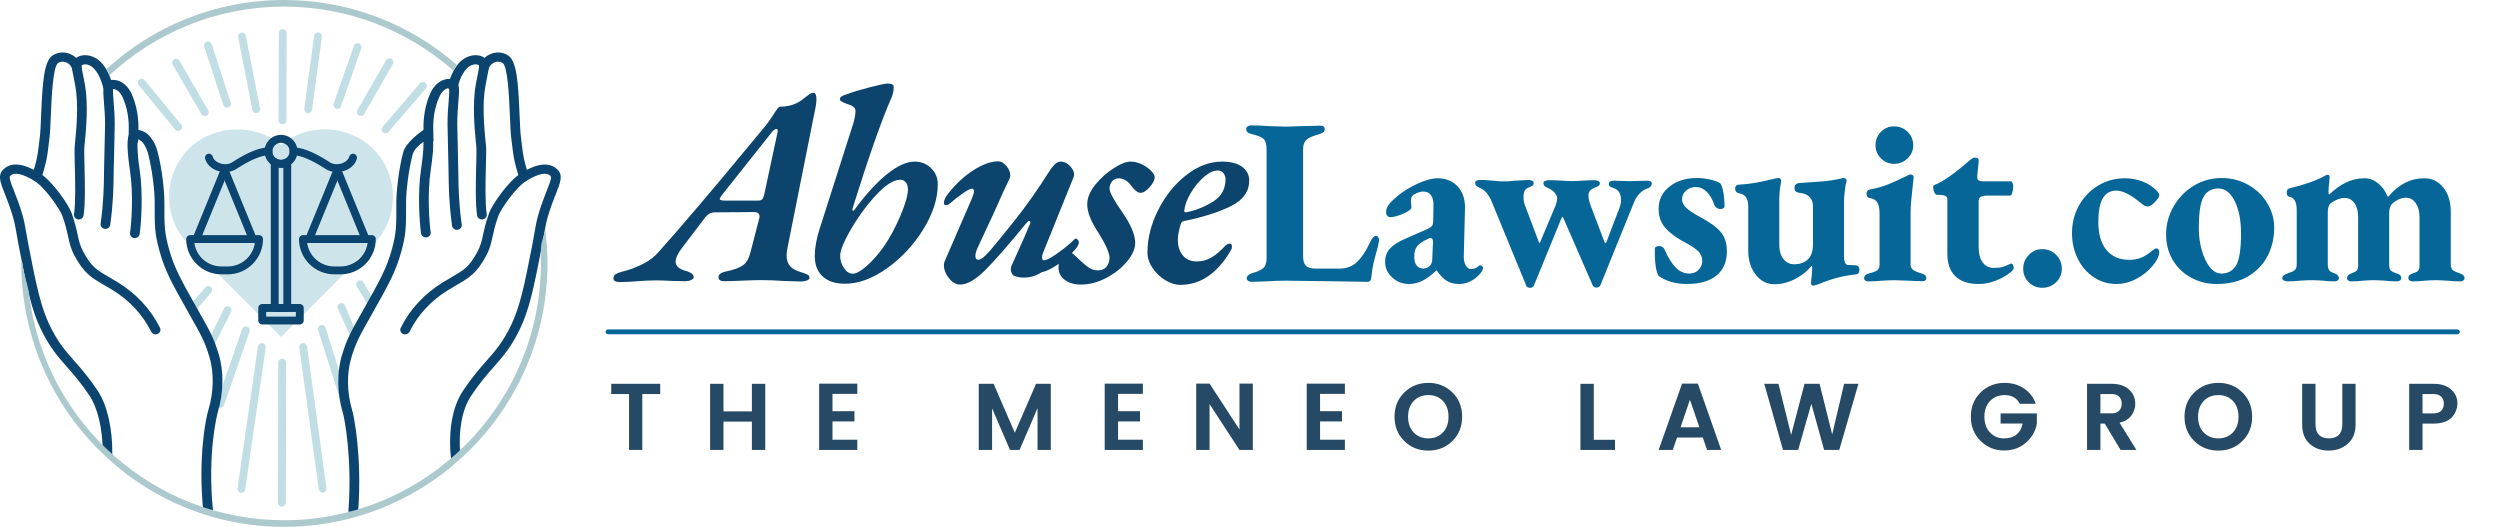 <svg enable-background="new 0 0 360.714 76.015" height="76.015" viewBox="0 0 360.714 76.015" width="360.714" xmlns="http://www.w3.org/2000/svg"><path d="m40.758 17.922c-.002 0-.004 0-.006 0-.314-.003-.566-.259-.563-.572l.041-12.581c.003-.31.258-.559.569-.559h.006c.314.003.567.259.563.572l-.042 12.581c-.003.31-.257.559-.568.559z" fill="#c1dee5"/><path d="m32.752 15.529c-.232 0-.45-.145-.531-.377l-2.748-8.412c-.103-.294.051-.615.345-.718s.615.051.718.345l2.748 8.412c.103.293-.051.615-.345.718-.062.022-.125.032-.187.032z" fill="#c1dee5"/><path d="m25.706 18.901c-.163 0-.324-.07-.436-.206l-5.256-6.408c-.197-.241-.162-.595.078-.793.241-.197.596-.162.793.078l5.256 6.408c.197.241.162.596-.078.793-.105.086-.231.128-.357.128z" fill="#c1dee5"/><path d="m55.63 19.235c-.13 0-.26-.045-.367-.136-.236-.203-.263-.558-.061-.794l5.398-6.289c.203-.236.558-.263.794-.061.236.203.263.558.061.794l-5.398 6.289c-.111.13-.269.197-.427.197z" fill="#c1dee5"/><path d="m48.674 15.707c-.066 0-.133-.012-.198-.036-.291-.11-.438-.435-.329-.726l2.922-8.348c.11-.291.435-.438.726-.329.291.11.438.435.329.726l-2.922 8.348c-.086.226-.3.365-.528.365z" fill="#c1dee5"/><path d="m44.465 16.335c-.032 0-.065-.003-.097-.009-.306-.053-.512-.345-.458-.652l1.423-10.534c.053-.306.345-.512.652-.458.306.053.512.345.458.652l-1.423 10.534c-.048.274-.286.467-.555.467z" fill="#c1dee5"/><path d="m36.971 16.352c-.268 0-.505-.192-.554-.464l-2.048-10.529c-.055-.306.149-.599.456-.654.306-.055.599.149.654.456l2.048 10.528c.055.306-.149.599-.456.654-.033.006-.067.009-.1.009z" fill="#c1dee5"/><path d="m29.553 16.763c-.194 0-.383-.101-.488-.281l-4.159-7.169c-.156-.269-.064-.614.205-.77s.614-.064.77.205l4.159 7.169c.156.269.064.614-.205.77-.089.052-.186.076-.282.076z" fill="#c1dee5"/><path d="m52.066 16.716c-.095 0-.192-.024-.28-.075-.27-.155-.363-.499-.208-.769l4.13-7.186c.155-.27.499-.363.769-.208s.363.499.208.769l-4.13 7.186c-.104.181-.294.283-.489.283z" fill="#c1dee5"/><path d="m40.72 51.744h.006c.314.003.566.259.563.572l-.042 20.221c-.003.31-.258.559-.569.559-.002 0-.004 0-.006 0-.314-.003-.567-.259-.563-.572l.042-20.221c.003-.31.257-.559.569-.559z" fill="#c1dee5"/><path d="m49.536 57.235c-.009-.603.014-1.196-.005-1.791l-2.565-8.188c-.081-.232-.299-.377-.531-.377-.062 0-.125.01-.187.032-.294.103-.448.425-.345.718l3.512 11.086c.073.209.259.346.465.371-.214-.602-.335-1.23-.344-1.851z" fill="#c1dee5"/><path d="m53.154 44.132c.224-.311.481-.592.764-.845l-1.531-2.63c-.111-.136-.273-.206-.436-.206-.126 0-.252.042-.357.128-.24.197-.275.552-.078.793z" fill="#c1dee5"/><path d="m27.987 45.094 2.49-2.901c.203-.236.176-.592-.061-.794-.106-.091-.237-.136-.367-.136-.159 0-.316.067-.428.196l-2.383 2.777c.278.262.529.549.749.858z" fill="#c1dee5"/><path d="m35.477 47.082c.066 0 .133.012.198.036.291.11.438.435.329.726l-3.686 10.64c-.11.291-.435.438-.726.329-.291-.11-.438-.435-.329-.726l3.686-10.64c.086-.225.301-.365.528-.365z" fill="#c1dee5"/><path d="m37.776 49.51c.032 0 .065.003.097.009.306.053.512.345.458.652l-2.951 20.466c-.053.306-.345.512-.652.458-.306-.053-.512-.345-.458-.652l2.951-20.466c.049-.274.287-.467.555-.467z" fill="#c1dee5"/><path d="m43.742 49.494c.268 0 .505.192.554.464l2.812 20.46c.055.306-.149.599-.456.654-.306.055-.599-.149-.654-.456l-2.812-20.46c-.055-.306.149-.599.456-.654.034-.005.067-.008.1-.008z" fill="#c1dee5"/><path d="m51.542 48.271-1.804-4.256c-.105-.18-.294-.281-.488-.281-.096 0-.193.025-.282.076-.269.156-.361.501-.205.77l2.273 5.064c.154-.463.329-.918.506-1.373z" fill="#c1dee5"/><path d="m33.129 44.239c-.089-.051-.185-.075-.28-.075-.195 0-.385.102-.489.283l-2.647 5.37c.157.49.311.979.456 1.468l3.168-6.277c.155-.27.062-.614-.208-.769z" fill="#c1dee5"/><path d="m88.194 56.855v-1.477h7.065v1.477h-2.583v8.062h-1.913v-8.062z" fill="#264a65"/><path d="m108.487 55.379h1.927v9.539h-1.927v-4.086h-4.1v4.086h-1.927v-9.539h1.927v3.978h4.1z" fill="#264a65"/><path d="m123.698 55.352v1.477h-3.581v2.501h3.17v1.476h-3.17v2.638h3.581v1.476h-5.507v-9.566h5.507z" fill="#264a65"/><path d="m151.616 55.379v9.539h-1.913v-6.026l-2.596 6.026h-1.38l-2.583-5.999v5.999h-1.927v-9.539h2.146l3.061 7.065 3.061-7.065z" fill="#264a65"/><path d="m164.9 55.352v1.477h-3.581v2.501h3.17v1.476h-3.17v2.638h3.581v1.476h-5.507v-9.566h5.507z" fill="#264a65"/><path d="m178.838 55.352h1.927v9.566h-1.927l-4.318-6.614v6.614h-1.927v-9.566h1.927l4.318 6.614z" fill="#264a65"/><path d="m194.048 55.352v1.477h-3.581v2.501h3.17v1.476h-3.17v2.638h3.581v1.476h-5.507v-9.566h5.507z" fill="#264a65"/><path d="m206.088 65.014c-1.375 0-2.533-.46-3.471-1.38-.938-.921-1.407-2.089-1.407-3.506 0-1.416.471-2.585 1.414-3.505s2.1-1.381 3.471-1.381 2.526.461 3.464 1.381 1.408 2.089 1.408 3.505c0 1.417-.47 2.585-1.408 3.506-.939.92-2.096 1.38-3.471 1.38zm2.104-2.618c.538-.569.806-1.327.806-2.275 0-.947-.269-1.703-.806-2.269-.538-.564-1.239-.847-2.104-.847-.866 0-1.569.284-2.111.854s-.813 1.326-.813 2.269.271 1.699.813 2.269 1.246.854 2.111.854 1.566-.285 2.104-.855z" fill="#264a65"/><path d="m228.035 55.379h1.927v8.077h3.061v1.462h-4.988z" fill="#264a65"/><path d="m246.305 64.918-.615-1.79h-3.717l-.615 1.79h-2.036l3.375-9.566h2.282l3.361 9.566zm-3.826-3.266h2.719l-1.366-3.978z" fill="#264a65"/><path d="m266.08 55.379h2.064l-2.762 9.539h-2.186l-1.845-6.655-1.9 6.655h-2.187l-2.706-9.539h2.05l1.831 7.366 1.927-7.366h2.173l1.818 7.298z" fill="#264a65"/><path d="m285.771 63.62c-.938-.921-1.407-2.087-1.407-3.499s.472-2.578 1.414-3.498c.943-.92 2.098-1.381 3.465-1.381 1.038 0 1.961.265 2.767.793.807.528 1.383 1.271 1.729 2.228h-2.309c-.429-.838-1.157-1.257-2.187-1.257-.866 0-1.57.284-2.112.854s-.812 1.326-.812 2.269.271 1.699.812 2.269 1.208.854 1.996.854c.787 0 1.407-.193 1.858-.581.451-.387.73-.909.84-1.564h-3.17v-1.463h5.233v1.463c-.164 1.038-.674 1.947-1.53 2.727-.856.776-1.934 1.166-3.231 1.166-1.299 0-2.417-.46-3.356-1.38z" fill="#264a65"/><path d="m303.059 61.119v3.799h-1.927v-9.539h3.512c1.103 0 1.952.276 2.549.827.597.552.895 1.232.895 2.043 0 .602-.182 1.162-.546 1.681-.365.52-.938.875-1.723 1.066l2.433 3.922h-2.282l-2.282-3.799zm0-4.264v2.787h1.585c.482 0 .852-.125 1.106-.375.255-.251.383-.59.383-1.019 0-.428-.128-.768-.383-1.018-.255-.251-.624-.376-1.106-.376h-1.585z" fill="#264a65"/><path d="m320.073 65.014c-1.376 0-2.533-.46-3.472-1.38-.938-.921-1.407-2.089-1.407-3.506 0-1.416.472-2.585 1.414-3.505.943-.92 2.1-1.381 3.472-1.381 1.37 0 2.525.461 3.464 1.381s1.407 2.089 1.407 3.505c0 1.417-.469 2.585-1.407 3.506-.939.92-2.096 1.38-3.471 1.38zm2.104-2.618c.537-.569.806-1.327.806-2.275 0-.947-.269-1.703-.806-2.269-.538-.564-1.239-.847-2.104-.847-.866 0-1.57.284-2.112.854s-.812 1.326-.812 2.269.271 1.699.812 2.269 1.246.854 2.112.854c.865 0 1.566-.285 2.104-.855z" fill="#264a65"/><path d="m332.167 61.256v-5.877h1.927v5.877c0 .655.166 1.152.498 1.489.333.337.809.506 1.429.506.619 0 1.098-.169 1.435-.506s.506-.834.506-1.489v-5.877h1.913v5.877c0 1.202-.378 2.13-1.134 2.78-.757.652-1.677.978-2.761.978-1.085 0-1.991-.323-2.72-.971-.729-.647-1.093-1.575-1.093-2.787z" fill="#264a65"/><path d="m353.84 60.135c-.246.301-.604.54-1.073.718s-1.018.267-1.646.267h-1.585v3.799h-1.927v-9.539h3.512c1.103 0 1.952.276 2.549.827.597.552.895 1.2.895 1.947s-.242 1.407-.725 1.981zm-4.304-.492h1.585c.482 0 .852-.125 1.106-.375.255-.251.383-.59.383-1.019 0-.428-.128-.768-.383-1.018-.255-.251-.624-.376-1.106-.376h-1.585z" fill="#264a65"/><path d="m88.512 40.175c0-.268.101-.469.302-.604.201-.134.503-.254.905-.361 1.02-.242 2.012-.604 2.978-1.087.966-.482 1.743-1.072 2.333-1.771 3.165-3.54 7.323-8.422 12.473-14.646l2.736-3.299c.375-.429.831-1.06 1.368-1.892.053-.106.161-.274.322-.503.161-.228.288-.389.382-.482.094-.094.181-.141.262-.141 1.153 0 2.159-.295 3.018-.886.375-.295.717-.557 1.026-.784.308-.228.556-.342.744-.342.295 0 .443.321.443.965 0 .322-.041.685-.121 1.087l-4.064 20.358c-.081.403-.121.765-.121 1.087 0 .644.167 1.153.503 1.529.335.376.878.67 1.629.885.429.135.73.248.905.342.174.095.262.248.262.463 0 .161-.128.288-.382.382-.255.094-.543.142-.865.142-.402 0-1.247-.027-2.535-.081-1.073-.08-2.132-.12-3.179-.12-.537 0-1.476.026-2.816.08-1.234.054-2.066.08-2.495.08-.563 0-.845-.187-.845-.562-.027-.215.066-.396.282-.544.214-.146.482-.247.805-.302 1.153-.241 1.978-.549 2.474-.925s.852-1.02 1.066-1.932l1.247-4.828c.027-.054.041-.134.041-.241 0-.429-.282-.644-.845-.644l-5.592.04c-.537 0-.993.228-1.368.684l-3.219 4.225c-.724.912-1.086 1.65-1.086 2.213 0 .645.536 1.101 1.609 1.368.67.215 1.006.51 1.006.886-.027.16-.161.295-.402.402-.241.106-.523.16-.845.16l-1.891-.04c-.966-.054-1.717-.08-2.253-.08-.537 0-1.04.014-1.509.04-.47.026-.879.054-1.227.08-.938.081-1.784.121-2.535.121-.618.001-.926-.174-.926-.522zm20.842-11.226c.268 0 .463-.053.583-.16s.221-.309.302-.604l1.891-8.812c.134-.51.107-.765-.081-.765-.08 0-.181.033-.302.101-.121.067-.221.154-.302.262l-7.282 9.173c-.215.269-.322.457-.322.563 0 .161.282.241.845.241h4.668z" fill="#0c446d"/><path d="m118.709 39.894c-.765-.697-1.147-1.676-1.147-2.938 0-1.233.255-2.615.765-4.144l4.627-14.485c.322-.938.483-1.716.483-2.333 0-.215-.094-.402-.282-.563s-.51-.309-.965-.442c-.671-.242-1.006-.456-1.006-.645 0-.16.067-.295.201-.402.134-.106.375-.214.725-.321.858-.322 1.984-.664 3.379-1.026s2.253-.543 2.575-.543c.59 0 .885.161.885.482 0 .537-.107 1.061-.322 1.569-1.368 3.058-3.233 8.355-5.593 15.894-.027.054-.04.134-.04.241s.04.161.121.161.174-.094.282-.282c1.582-2.146 3.118-3.815 4.607-5.009 1.488-1.193 2.81-1.791 3.963-1.791.938 0 1.73.315 2.374.945.644.631.966 1.402.966 2.313 0 2.093-.698 4.266-2.092 6.519-1.395 2.253-3.139 4.124-5.231 5.613-2.092 1.488-4.118 2.232-6.075 2.232-1.37 0-2.436-.348-3.2-1.045zm6.377-1.549c.858-.765 1.676-1.696 2.455-2.797.912-1.341 1.716-2.843 2.414-4.506.697-1.663 1.046-2.91 1.046-3.742 0-.402-.101-.73-.302-.985s-.462-.383-.784-.383c-1.422 0-3.313 1.623-5.673 4.869-.912 1.314-1.644 2.521-2.193 3.621-.55 1.1-.825 1.931-.825 2.494 0 .617.181 1.201.543 1.75.362.551.785.825 1.268.825.508 0 1.192-.382 2.051-1.146z" fill="#0c446d"/><path d="m136.914 40.135c-.483-.616-.724-1.233-.724-1.851 0-.215.04-.416.121-.604l3.943-9.093c.187-.483.281-.805.281-.966 0-.269-.107-.402-.322-.402s-.657.234-1.328.704-1.247.919-1.73 1.348c-.215.215-.43.322-.644.322-.215 0-.322-.094-.322-.282 0-.429.214-.898.644-1.408 1.099-1.395 2.313-2.515 3.641-3.359s2.515-1.268 3.561-1.268c.402 0 .791.222 1.167.664.375.442.563.892.563 1.348 0 .135-.027.281-.081.442-.537 1.073-1.274 2.683-2.213 4.828l-2.414 5.19c-.215.483-.322.872-.322 1.167 0 .376.147.563.443.563.348 0 .885-.416 1.609-1.247s1.864-2.227 3.42-4.185c.912-1.127 1.824-2.34 2.736-3.642.912-1.301 1.623-2.367 2.133-3.198.402-.645.75-1.12 1.046-1.429.295-.308.604-.463.925-.463.483 0 .926.208 1.328.624s.604.839.604 1.268c0 .08-.027.201-.081.361l-4.386 10.864c-.107.241-.161.482-.161.724 0 .269.093.402.281.402.349 0 1.012-.348 1.992-1.046.979-.697 1.777-1.354 2.394-1.972.081-.08.134-.12.161-.12.107 0 .214.054.322.16.107.108.161.229.161.362 0 .376-.322.886-.966 1.529-.644.644-1.395 1.247-2.253 1.811s-1.583.899-2.172 1.006c-.778.51-1.624.765-2.535.765-.563 0-1.046-.094-1.448-.282-.107-.026-.208-.134-.302-.321-.094-.188-.141-.389-.141-.604s.026-.362.08-.442l.523-1.167c1.099-2.414 1.824-4.064 2.172-4.949.026-.054.041-.121.041-.201 0-.134-.054-.201-.161-.201s-.228.08-.362.241c-2.495 3.058-4.459 5.312-5.894 6.76-1.436 1.448-2.676 2.173-3.722 2.173-.589.002-1.125-.307-1.608-.924z" fill="#0c446d"/><path d="m153.632 40.376c-.604-.455-.905-1.046-.905-1.77 0-.645.154-1.181.462-1.609.309-.43.664-.645 1.066-.645.161 0 .375.114.644.343.268.228.55.489.845.784.509.482.958.858 1.348 1.127.389.268.825.402 1.308.402.536 0 .946-.161 1.227-.483.282-.321.436-.75.463-1.287 0-.725-.537-1.944-1.609-3.662-1.073-1.609-1.609-2.977-1.609-4.104 0-.912.382-1.844 1.146-2.797.765-.951 1.65-1.75 2.656-2.394s1.817-.966 2.434-.966c.536 0 1.073.128 1.609.383s.986.562 1.348.925c.362.362.543.678.543.945 0 .402-.241.879-.724 1.429s-.925.825-1.328.825c-.376 0-.819-.335-1.328-1.006-.215-.322-.482-.584-.805-.785-.322-.201-.657-.302-1.006-.302-.402 0-.724.148-.965.442-.242.296-.362.645-.362 1.047 0 .51.617 1.649 1.851 3.42 1.233 1.771 1.851 3.246 1.851 4.426 0 .832-.396 1.724-1.187 2.676-.792.952-1.797 1.744-3.018 2.374s-2.421.945-3.601.945c-.966.002-1.751-.227-2.354-.683z" fill="#0c446d"/><path d="m168.156 40.437c-.738-.442-1.355-1.025-1.851-1.75-.497-.725-.744-1.475-.744-2.253 0-2.038.516-4.084 1.549-6.136 1.032-2.053 2.38-3.729 4.043-5.03 1.663-1.3 3.38-1.951 5.15-1.951 1.288 0 2.266.256 2.937.765.67.51 1.006 1.167 1.006 1.972 0 1.583-.879 2.81-2.635 3.682-1.757.872-4.003 1.589-6.739 2.152-.242.027-.402.147-.483.362-.269.885-.417 1.609-.443 2.173-.027.992.201 1.79.684 2.394s1.167.905 2.052.905c.75 0 1.448-.188 2.092-.563s1.273-.898 1.891-1.569c.268-.294.509-.442.724-.442.241 0 .362.135.362.402 0 .241-.04.402-.121.483-.832 1.528-1.871 2.756-3.118 3.682-1.247.925-2.663 1.388-4.245 1.388-.669-.002-1.373-.224-2.111-.666zm6.9-11.367c1.18-.751 1.771-1.824 1.771-3.219 0-.322-.101-.61-.302-.865s-.463-.382-.785-.382c-.644 0-1.328.315-2.052.945-.724.631-1.355 1.401-1.891 2.313-.537.912-.845 1.757-.925 2.535v.08c0 .107.093.161.281.161 1.422-.293 2.723-.817 3.903-1.568z" fill="#0c446d"/><path d="m180.083 40.515c-.137-.104-.205-.223-.205-.359 0-.159.068-.302.205-.428.137-.125.308-.223.513-.291.821-.228 1.385-.483 1.693-.77.308-.284.461-.758.461-1.419v-15.663c0-.753-.143-1.266-.427-1.539-.286-.274-.884-.514-1.795-.719-.479-.113-.718-.354-.718-.718 0-.159.068-.285.205-.377.137-.091.296-.137.479-.137.843 0 1.71.034 2.599.103 1.094.047 1.858.068 2.292.068.456 0 1.276-.021 2.462-.068 1.276-.045 2.166-.068 2.667-.068.41 0 .616.16.616.479 0 .205-.058.358-.171.461-.114.104-.296.188-.547.257-.958.273-1.596.553-1.916.838s-.479.759-.479 1.42v15.39c0 .639.137 1.095.41 1.368.274.273.752.41 1.437.41h3.488c.935 0 1.744-.308 2.428-.924.684-.661 1.288-1.562 1.812-2.701.206-.433.376-.724.513-.872s.273-.223.411-.223c.159 0 .279.074.359.223.08.148.12.302.12.461 0 .069-.023.166-.068.291-.046.126-.068.257-.068.394-.342 1.231-.576 2.12-.701 2.668-.125.547-.222 1.196-.291 1.949-.046.433-.229.649-.547.649l-3.933-.068c-4.993-.068-7.638-.103-7.934-.103-.867 0-1.779.034-2.736.103l-2.12.068c-.206 0-.377-.051-.514-.153z" fill="#066697"/><path d="m200.877 40.035c-.684-.627-1.026-1.373-1.026-2.24 0-.774.233-1.419.701-1.932.467-.514 1.202-.986 2.206-1.42l3.043-1.333c.456-.206.735-.388.838-.548.103-.159.154-.456.154-.889l.034-1.95c.022-.66-.091-1.174-.342-1.538-.251-.365-.627-.548-1.128-.548-.273 0-.564.063-.872.188s-.542.268-.701.428c-.137.159-.205.398-.205.718 0 .16.011.325.034.496.022.171.034.337.034.496 0 .228-.382.513-1.146.854-.764.342-1.396.513-1.898.513-.183 0-.331-.068-.444-.205-.115-.137-.171-.308-.171-.513 0-.364.125-.718.376-1.061.25-.342.661-.752 1.231-1.23.889-.729 1.893-1.346 3.01-1.848 1.117-.501 2.052-.752 2.804-.752 1.208 0 2.177.394 2.907 1.18.729.787 1.083 1.83 1.06 3.13l-.171 6.908c-.023.524.068.969.273 1.334.206.364.456.547.752.547.433 0 .809-.148 1.129-.444.068-.068.137-.103.205-.103.114 0 .21.04.291.119.08.08.12.166.12.257 0 .297-.205.649-.615 1.061-.844.843-1.802 1.265-2.873 1.265-.662 0-1.243-.153-1.744-.461-.502-.309-.98-.804-1.437-1.488h-.068c-.752.707-1.431 1.209-2.035 1.505s-1.249.444-1.933.444c-.911.001-1.709-.313-2.393-.94zm5.54-1.795c.159-.251.239-.548.239-.89l.103-2.462c0-.365-.115-.548-.342-.548-.114 0-.251.046-.41.137-.73.343-1.237.685-1.522 1.026-.286.342-.428.854-.428 1.539 0 .593.125 1.026.376 1.3.25.273.547.41.889.41.433.001.799-.17 1.095-.512z" fill="#066697"/><path d="m220.405 41.438c-.114-.057-.183-.143-.205-.257l-4.959-12.072c-.457-1.071-1.038-1.744-1.744-2.018-.228-.091-.393-.188-.496-.291s-.154-.244-.154-.428c0-.273.274-.41.821-.41.388 0 .741.018 1.06.052s.547.051.684.051c.479.068 1.014.103 1.607.103s1.129-.034 1.607-.103c1.026-.068 1.653-.103 1.881-.103.182 0 .359.034.53.103s.256.183.256.342c0 .16-.046.274-.137.343-.091.068-.2.131-.325.188-.125.058-.222.098-.291.12-.251.114-.434.269-.547.462-.114.193-.171.484-.171.872 0 .479.068.889.205 1.23l2.018 5.336c0 .046.022.068.068.068.069 0 .103-.022.103-.068l2.257-5.37c.137-.41.206-.74.206-.991s-.126-.519-.376-.804c-.251-.285-.57-.508-.958-.667-.228-.091-.394-.188-.496-.291s-.154-.244-.154-.428c0-.273.308-.41.923-.41.433 0 1.038.023 1.812.068.593.046.992.068 1.197.068.387 0 .923-.022 1.607-.068.729-.045 1.322-.068 1.778-.068.205 0 .394.034.564.103s.256.183.256.342c0 .16-.046.274-.137.343-.091.068-.205.131-.342.188-.137.058-.239.098-.308.12-.273.114-.485.257-.633.428s-.222.404-.222.701c0 .364.103.832.308 1.401l2.018 5.336c.045.068.091.103.137.103.045 0 .08-.022.103-.068l1.881-4.925c.206-.502.285-.969.24-1.402 0-.364-.091-.685-.274-.958s-.422-.456-.718-.547c-.274-.091-.468-.177-.582-.257-.114-.079-.171-.21-.171-.393 0-.297.262-.445.787-.445l1.265.034c.273.023.638.034 1.094.034.433 0 .775-.011 1.026-.034l1.197-.034c.547 0 .821.126.821.376 0 .206-.051.359-.154.462s-.268.2-.496.291c-.41.137-.787.388-1.128.752-.342.365-.616.81-.821 1.334l-4.822 11.901c-.046.091-.12.166-.222.223s-.222.086-.359.086c-.228 0-.399-.103-.513-.309l-4.275-9.815c-.046-.045-.081-.068-.103-.068-.046 0-.08.034-.103.103l-4.001 9.781c-.092.229-.286.343-.582.343-.11-.004-.224-.033-.338-.089z" fill="#066697"/><path d="m239.318 39.813c-.205-.319-.354-.838-.445-1.557-.091-.718-.125-1.499-.103-2.343 0-.273.228-.41.684-.41.159 0 .308.051.445.154s.228.222.273.358c.479 1.095 1.003 1.944 1.573 2.548.569.604 1.231.906 1.983.906.57 0 1.026-.182 1.368-.547.342-.364.513-.798.513-1.3 0-.547-.206-1.014-.616-1.402-.411-.387-1.004-.786-1.778-1.196-1.209-.616-2.161-1.3-2.856-2.053-.696-.752-1.043-1.698-1.043-2.838 0-1.322.524-2.395 1.573-3.215 1.048-.821 2.36-1.231 3.933-1.231.684 0 1.351.08 2 .239.65.16 1.111.331 1.385.513.182.229.33.656.444 1.283s.171 1.316.171 2.068c0 .115-.063.206-.188.274s-.268.103-.427.103c-.16 0-.325-.057-.496-.171s-.279-.228-.325-.343c-.297-.889-.679-1.556-1.146-2-.467-.445-.986-.667-1.556-.667-.524 0-.986.165-1.385.496-.399.33-.599.758-.599 1.282 0 .434.199.838.599 1.214.398.376.975.77 1.727 1.18 1.55.821 2.627 1.585 3.232 2.292.604.707.906 1.642.906 2.804 0 1.505-.496 2.668-1.488 3.489-.992.82-2.411 1.23-4.258 1.23-1.638.003-3.006-.385-4.1-1.16z" fill="#066697"/><path d="m261.308 40.873c0-.319.034-.684.103-1.094l.068-1.061c0-.205-.023-.33-.068-.376-.639.775-1.442 1.414-2.411 1.915s-1.966.752-2.992.752c-1.072 0-1.967-.461-2.685-1.385s-1.077-2.069-1.077-3.438v-6.396c0-.569-.103-1.009-.308-1.316-.206-.308-.559-.507-1.061-.599-.137-.022-.256-.085-.359-.188s-.154-.257-.154-.462c0-.364.171-.559.513-.581 1.482-.068 3.135-.343 4.959-.821.091-.022.211-.051.359-.085s.268-.052.359-.052c.319 0 .467.16.445.479-.183.936-.274 1.812-.274 2.634v6.566c0 .82.194 1.482.582 1.983.388.502.889.765 1.505.787.889 0 1.584-.251 2.086-.753.182-.159.342-.416.479-.77s.205-.804.205-1.351v-5.507c0-.569-.171-1.02-.513-1.351-.342-.33-.787-.519-1.334-.564-.273-.022-.479-.091-.616-.205-.137-.113-.205-.296-.205-.547 0-.228.08-.398.239-.513s.354-.172.582-.172c1.732-.113 2.964-.205 3.694-.273.729-.068 1.413-.182 2.052-.342.273-.068.422-.103.445-.103.342 0 .512.137.512.41 0 .068-.045.239-.137.514-.045.273-.098.672-.154 1.196-.057.525-.084.924-.084 1.197v7.935c0 .866.205 1.3.615 1.3l.957.034c.205 0 .365.057.479.171.115.114.172.262.172.444 0 .229-.041.399-.119.513-.08.114-.234.183-.463.205-1.688.16-3.431.616-5.232 1.368-.068.022-.2.068-.393.137-.194.068-.359.103-.496.103-.184.004-.275-.11-.275-.338z" fill="#066697"/><path d="m269.14 40.479c-.115-.079-.172-.188-.172-.324 0-.342.206-.57.616-.685.615-.137 1.037-.29 1.266-.461.228-.172.342-.439.342-.804v-7.388c0-.752-.114-1.3-.342-1.642-.229-.342-.604-.547-1.129-.615-.137-.022-.239-.091-.308-.205s-.103-.251-.103-.411c0-.137.039-.262.119-.376.08-.113.165-.182.257-.205 1.025-.183 1.933-.433 2.719-.752.787-.319 1.646-.707 2.582-1.163.319-.183.547-.273.685-.273.137 0 .244.04.324.119.08.08.12.177.12.291l-.137 1.266c-.205 1.732-.308 2.987-.308 3.762v7.559c0 .319.113.569.342.752.228.183.661.365 1.3.547.205.068.358.148.461.24.103.091.154.228.154.41 0 .296-.171.444-.513.444-.479 0-1.175-.022-2.087-.068s-1.562-.068-1.949-.068-.991.022-1.812.068c-.684.068-1.368.103-2.052.103-.136 0-.261-.04-.375-.121zm2.257-17.629c-.524-.524-.787-1.15-.787-1.881 0-.774.263-1.425.787-1.949s1.151-.787 1.881-.787c.774 0 1.431.263 1.967.787.535.524.804 1.175.804 1.949 0 .73-.269 1.356-.804 1.881-.536.525-1.192.787-1.967.787-.73 0-1.357-.262-1.881-.787z" fill="#066697"/><path d="m282.119 39.848c-.764-.753-1.146-1.835-1.146-3.249v-7.866c0-.205-.08-.354-.239-.444-.16-.091-.434-.148-.821-.172h-.444c-.137 0-.263-.125-.376-.376-.114-.25-.171-.49-.171-.718 0-.159.068-.273.205-.342 1.14-.411 2.804-1.573 4.993-3.489.045-.045.125-.107.239-.188.113-.08.216-.143.308-.188.091-.045.193-.068.308-.068.228 0 .376.046.445.137.068.092.091.273.068.548l-.206 2.018v.137c0 .388.274.581.821.581h4.069c.068 0 .137.08.206.239.068.16.103.309.103.445 0 .342-.046.655-.138.94-.091.285-.193.428-.308.428h-3.181c-.524 0-.884.062-1.077.188s-.29.348-.29.667v6.464c0 1.026.193 1.802.581 2.325.388.525.923.787 1.607.787.524 0 .929-.04 1.214-.12.285-.079.524-.165.719-.256.193-.091.312-.148.358-.171.091-.046.159-.068.205-.068.114 0 .206.062.274.188s.103.291.103.496c0 .16-.257.428-.77.804-.514.376-1.158.713-1.933 1.009s-1.562.444-2.359.444c-1.481-.002-2.604-.378-3.367-1.13z" fill="#066697"/><path d="m292.72 40.72c-.536-.536-.804-1.181-.804-1.933 0-.774.268-1.441.804-2.001.535-.559 1.18-.838 1.933-.838.798 0 1.47.273 2.018.821.547.547.82 1.22.82 2.018 0 .752-.273 1.396-.82 1.933-.548.535-1.22.804-2.018.804-.753-.001-1.398-.269-1.933-.804z" fill="#066697"/><path d="m302.108 40.001c-.98-.649-1.75-1.533-2.308-2.65-.56-1.117-.839-2.359-.839-3.728 0-1.459.337-2.787 1.01-3.984.672-1.197 1.59-2.148 2.753-2.855 1.162-.707 2.45-1.061 3.864-1.061.912 0 1.772.16 2.582.479.81.32 1.499.775 2.069 1.368.205.205.308.41.308.616 0 .228-.211.553-.633.975s-.758.632-1.009.632c-.205 0-.382-.045-.53-.137-.148-.091-.358-.25-.633-.479-.593-.501-1.191-.906-1.795-1.214s-1.123-.462-1.557-.462c-.889 0-1.551.365-1.983 1.095-.434.729-.649 1.893-.649 3.488 0 1.688.388 3.01 1.163 3.967.774.958 1.869 1.437 3.283 1.437.66 0 1.242-.103 1.744-.308.501-.205 1.037-.547 1.607-1.026.068-.045.159-.107.273-.188.113-.08.216-.12.308-.12.273 0 .41.183.41.548 0 .273-.091.593-.273.957-.251.502-.667 1.038-1.248 1.607-.582.57-1.283 1.049-2.104 1.437s-1.676.581-2.565.581c-1.185 0-2.268-.325-3.248-.975z" fill="#066697"/><path d="m316.13 40.053c-1.118-.616-1.996-1.465-2.634-2.548-.639-1.083-.958-2.309-.958-3.677 0-1.437.359-2.781 1.078-4.036.718-1.253 1.687-2.251 2.906-2.992 1.22-.74 2.57-1.111 4.053-1.111 1.368 0 2.634.325 3.797.975 1.162.649 2.08 1.528 2.753 2.634.672 1.105 1.009 2.286 1.009 3.539 0 1.505-.319 2.873-.958 4.104s-1.579 2.212-2.821 2.941c-1.243.729-2.753 1.094-4.531 1.094-1.346 0-2.577-.308-3.694-.923zm6.499-1.744c.479-.798.718-2.349.718-4.651 0-1.869-.303-3.414-.906-4.634-.604-1.22-1.396-1.83-2.377-1.83-.707 0-1.3.239-1.778.718-.388.434-.655 1.061-.804 1.881-.148.821-.223 1.882-.223 3.181 0 1.095.143 2.144.428 3.146.285 1.004.673 1.812 1.163 2.429.49.615 1.043.923 1.658.923.934-.001 1.641-.388 2.121-1.163z" fill="#066697"/><path d="m329.519 40.463c-.148-.091-.223-.205-.223-.342 0-.273.263-.502.787-.685.456-.137.786-.284.992-.444.205-.159.308-.444.308-.854v-7.832c0-1.163-.354-1.801-1.061-1.915-.251-.046-.376-.251-.376-.616 0-.318.113-.513.342-.581 2.303-.569 4.013-1.174 5.13-1.812.046-.022.108-.057.188-.103.079-.046.153-.068.222-.068.206 0 .309.125.309.376l-.068.752c-.023.16-.047.349-.068.564-.023.217-.035.462-.035.735 0 .229.022.365.069.41h.068c.752-.729 1.544-1.299 2.377-1.71.832-.41 1.738-.615 2.719-.615.684 0 1.327.245 1.932.735s1.055 1.123 1.352 1.898h.137c1.459-1.756 3.191-2.634 5.198-2.634 1.095 0 2.001.444 2.719 1.334.718.889 1.077 2.075 1.077 3.557v7.524c0 .41.103.695.308.854.206.16.536.308.992.444.456.16.684.389.684.685 0 .137-.057.251-.171.342s-.251.137-.41.137c-.684 0-1.334-.034-1.949-.103-.73-.046-1.288-.068-1.676-.068s-.901.022-1.539.068c-.502.068-1.095.103-1.778.103-.16 0-.297-.046-.41-.137-.115-.091-.172-.205-.172-.342 0-.342.229-.57.685-.685.319-.091.553-.21.701-.358.147-.148.222-.394.222-.735v-7.012c0-.82-.177-1.487-.529-2-.354-.514-.804-.781-1.352-.804-.707 0-1.38.273-2.018.82-.319.297-.479.775-.479 1.437v7.354c0 .433.079.729.239.889.159.16.433.297.82.41.456.114.685.343.685.685 0 .137-.058.251-.171.342-.114.091-.251.137-.41.137-.662 0-1.266-.034-1.813-.103-.684-.046-1.208-.068-1.573-.068-.388 0-.9.022-1.538.068-.502.068-1.095.103-1.779.103-.137 0-.262-.046-.376-.137s-.171-.205-.171-.342c0-.296.217-.524.65-.685.342-.113.586-.239.734-.376s.223-.376.223-.718v-7.012c0-.843-.171-1.51-.513-2s-.799-.747-1.368-.77c-.684 0-1.368.251-2.052.752-.297.229-.445.673-.445 1.334v7.49c0 .388.068.672.206.854.137.183.387.331.752.444.433.16.649.389.649.685 0 .137-.057.251-.171.342s-.239.137-.376.137c-.661 0-1.254-.034-1.778-.103-.684-.046-1.209-.068-1.573-.068-.388 0-.946.022-1.676.068-.57.068-1.209.103-1.915.103-.162.002-.315-.044-.464-.135z" fill="#066697"/><path d="m40.543 48.608-13.28-13.28c-3.826-3.813-3.826-10.049-.003-13.862 3.512-3.522 9.542-3.716 13.284-.549 3.748-3.199 9.771-2.973 13.284.549 3.823 3.813 3.823 10.049 0 13.862z" fill="#cde4eb"/><g fill="#0b446e"><path d="m22.827 47.43c-1.292-2.617-3.368-4.852-6.003-6.463-.462-.282-.874-.521-1.247-.737-1.764-1.023-2.569-1.49-3.774-3.694-.529-.968-.677-1.654-.883-2.604-.168-.776-.377-1.742-.87-3.118-.383-1.068-2.703-4.516-4.513-5.606-.837-.504-3.382-2.036-4.87-.537-.689.695-.342 1.573.287 3.167.293.742.658 1.666 1.03 2.833.371 1.161.48 1.795.679 2.945.092.533.207 1.195.376 2.066 1.17 6.042 1.816 8.968 3.09 11.627 1.248 2.606 2.393 3.904 3.719 5.407.95 1.077 2.028 2.299 3.311 4.219 1.325 1.982 1.936 5.185 1.949 8.211.311.08.583.237.806.45.041-3.294-.599-6.876-2.05-9.046-1.311-1.962-2.406-3.203-3.373-4.298-1.29-1.462-2.403-2.724-3.607-5.238-1.238-2.586-1.876-5.478-3.034-11.46-.167-.865-.281-1.524-.373-2.054-.198-1.141-.317-1.83-.702-3.036-.38-1.189-.749-2.125-1.046-2.877-.577-1.462-.797-2.069-.449-2.42.681-.686 1.923-.47 3.8.659 1.643.989 3.838 4.247 4.186 5.216.478 1.333.673 2.235.845 3.031.209.969.375 1.734.952 2.791 1.306 2.39 2.287 2.959 4.067 3.991.368.214.775.449 1.23.728 2.508 1.533 4.483 3.66 5.713 6.15.093.188.336.272.544.188.209-.083.303-.303.21-.491z"/><path d="m16.195 66.265-.48-.459c-.194-.186-.422-.313-.678-.379l-.216-.056-.001-.224c-.014-3.282-.724-6.292-1.9-8.053-1.276-1.908-2.345-3.119-3.288-4.188-1.34-1.519-2.498-2.831-3.763-5.474-1.288-2.689-1.938-5.63-3.113-11.697-.158-.815-.269-1.449-.358-1.965l-.019-.106c-.196-1.137-.305-1.762-.67-2.906-.373-1.171-.733-2.082-1.023-2.814-.652-1.652-1.045-2.648-.224-3.477 1.646-1.661 4.337-.042 5.221.49 1.898 1.143 4.235 4.63 4.639 5.758.499 1.39.709 2.365.879 3.148.202.933.347 1.602.855 2.532 1.167 2.135 1.898 2.559 3.666 3.583.375.217.788.457 1.252.74 2.683 1.641 4.796 3.917 6.112 6.583.079.159.087.338.024.503-.066.172-.206.312-.384.384-.352.144-.751-.004-.911-.328-1.205-2.441-3.143-4.527-5.605-6.032-.434-.265-.823-.491-1.177-.696-1.812-1.051-2.878-1.668-4.223-4.13-.599-1.095-.768-1.877-.981-2.869-.172-.793-.365-1.684-.835-2.993-.328-.915-2.499-4.125-4.063-5.067-1.722-1.036-2.882-1.272-3.445-.703-.219.222.025.876.513 2.111.298.755.669 1.694 1.052 2.895.392 1.229.512 1.925.711 3.075.092.528.206 1.186.373 2.048 1.153 5.954 1.787 8.831 3.012 11.39 1.185 2.477 2.286 3.725 3.56 5.169.974 1.103 2.074 2.349 3.399 4.332 1.361 2.035 2.146 5.479 2.099 9.211zm-.799-1.33c.079.029.156.063.23.103-.034-3.402-.77-6.484-2.002-8.327-1.304-1.95-2.391-3.181-3.349-4.267-1.306-1.48-2.431-2.756-3.651-5.305-1.253-2.619-1.895-5.524-3.058-11.53-.168-.866-.283-1.527-.375-2.06-.193-1.126-.311-1.806-.691-2.997-.377-1.183-.744-2.111-1.039-2.857-.586-1.485-.881-2.23-.386-2.73.789-.796 2.147-.592 4.154.614 1.726 1.04 3.942 4.343 4.309 5.367.483 1.346.68 2.256.854 3.06.206.953.367 1.7.925 2.721 1.268 2.32 2.167 2.841 3.959 3.88.405.235.797.463 1.236.73 2.555 1.562 4.568 3.73 5.821 6.27.023.047.104.077.177.048.029-.012.051-.031.06-.054l-.003-.041c-1.267-2.568-3.306-4.763-5.895-6.346-.459-.28-.869-.519-1.24-.733-1.757-1.019-2.639-1.529-3.883-3.806-.549-1.004-.701-1.708-.912-2.682-.167-.772-.374-1.728-.86-3.081-.362-1.012-2.662-4.416-4.39-5.457-.791-.475-3.19-1.915-4.516-.58-.535.539-.294 1.224.351 2.856.277.703.657 1.664 1.037 2.853.377 1.182.488 1.821.688 2.983l.019.106c.089.512.199 1.143.356 1.954 1.166 6.017 1.808 8.928 3.067 11.557 1.231 2.571 2.364 3.854 3.675 5.341.955 1.082 2.037 2.309 3.335 4.25 1.212 1.812 1.954 4.85 1.997 8.16z"/><path d="m27.385 44.862c2.026 3.59 2.391 4.237 3.088 6.485.72 2.324.671 5.274-.133 7.893-.293.954-1.505 6.568-.735 14.367.277.019.555.033.832.046-.774-7.751.454-13.423.696-14.214.842-2.743.892-5.843.133-8.292-.719-2.319-1.09-2.976-3.147-6.622l-.032-.057c-2.167-3.841-3.255-5.769-4.003-8.532-.626-2.314-.673-3.149-.654-6.8.008-1.395-.301-4.654-.987-7.22-.374-1.397-1.291-2.889-2.77-2.889-.002 0-.009 0-.009 0s-.387.098-.613.326c-.358.361-.605 1.262.008 5.372.495 3.319.206 7.443-.011 8.92-.03.204.129.391.354.418.224.027.433-.116.462-.32.222-1.509.517-5.724.011-9.117-.566-3.798-.23-4.607-.23-4.607h.001l.044-.248h.006c.916 0 1.638 1.164 1.946 2.319.641 2.397.972 5.63.964 7.042-.02 3.73.029 4.585.677 6.981.771 2.847 1.873 4.801 4.07 8.694z"/><path d="m30.757 73.956-.334-.015c-.279-.013-.559-.028-.838-.047l-.244-.016-.024-.244c-.734-7.442.32-13.089.747-14.479.788-2.564.837-5.451.134-7.722-.689-2.222-1.052-2.864-3.063-6.43l-.032-.057c-2.208-3.913-3.316-5.877-4.097-8.76-.658-2.43-.707-3.294-.688-7.058.008-1.395-.32-4.592-.955-6.966-.243-.909-.781-1.881-1.437-2.071l-.049.215c-.059.399-.124 1.539.284 4.275.511 3.424.213 7.678-.01 9.201-.053.357-.408.6-.784.565-.192-.023-.367-.122-.479-.27-.106-.139-.15-.308-.126-.478.215-1.463.501-5.547.012-8.835-.663-4.447-.328-5.214.072-5.618.275-.276.7-.391.748-.403l.08-.009c1.636 0 2.648 1.603 3.05 3.103.693 2.594 1.004 5.888.997 7.298-.019 3.617.027 4.443.644 6.723.738 2.728 1.82 4.644 3.974 8.462 2.104 3.729 2.478 4.39 3.206 6.738.776 2.503.726 5.666-.132 8.463-.016.052-1.527 5.675-.686 14.101zm-.889-.622c.083.005.166.009.248.014-.687-7.362.404-12.899.74-13.994.826-2.689.876-5.726.133-8.121-.71-2.29-1.079-2.942-3.123-6.566-2.213-3.92-3.306-5.857-4.063-8.655-.636-2.349-.683-3.192-.664-6.877.008-1.378-.297-4.602-.977-7.145-.346-1.292-1.182-2.674-2.491-2.674-.024.014-.28.103-.417.241-.252.254-.517 1.062.088 5.125.5 3.353.208 7.515-.011 9.005.032.067.064.084.103.089.079.011.136-.033.142-.075.22-1.496.512-5.673.011-9.031-.562-3.77-.249-4.671-.211-4.762l.072-.426h.241c1.149 0 1.919 1.365 2.231 2.534.648 2.423.982 5.69.974 7.118-.02 3.696.028 4.543.667 6.903.761 2.812 1.858 4.756 4.042 8.627l.032.057c2.038 3.61 2.405 4.262 3.112 6.541.737 2.378.688 5.392-.133 8.063-.014.052-1.543 5.532-.746 14.009z"/><path d="m15.211 32.736c-.03 0-.06-.003-.091-.008-.208-.032-.342-.218-.316-.407.442-3.16.469-5.565.488-7.156l.005-.421c.009-.622.038-1.809.068-3.037.037-1.49.075-3.03.08-3.707.008-1.16-.081-2.265-.153-3.153-.142-1.756-.213-2.637.4-2.914.366-.165.842-.166 1.308-.002.438.154 1.252.6 1.784 1.859.996 2.357.927 4.392.881 5.739-.009.257-.017.493-.017.706 0 .204-.183.37-.409.37s-.409-.165-.409-.37c0-.22.008-.463.017-.729.047-1.365.11-3.234-.828-5.452-.42-.992-1.005-1.324-1.316-1.434-.267-.094-.487-.083-.614-.038-.14.238-.055 1.285.02 2.211.073.901.163 2.023.155 3.212-.005.683-.043 2.227-.08 3.719-.03 1.226-.06 2.409-.068 3.03l-.005.419c-.019 1.608-.047 4.037-.494 7.239-.026.188-.203.324-.406.324z"/><path d="m15.211 33.025c-.044 0-.09-.004-.136-.012-.355-.055-.605-.384-.557-.732.438-3.141.466-5.533.485-7.116l.005-.424c.009-.617.038-1.79.068-3.008.038-1.521.076-3.059.081-3.735.008-1.146-.081-2.244-.152-3.126-.152-1.894-.229-2.842.569-3.203.432-.192.986-.198 1.522-.011.483.17 1.379.658 1.955 2.02 1.021 2.415.95 4.488.903 5.86-.009.267-.017.492-.017.696 0 .363-.313.659-.698.659s-.698-.296-.698-.659c0-.216.008-.453.017-.712.046-1.366.108-3.198-.804-5.356-.376-.89-.879-1.18-1.146-1.273-.123-.043-.221-.056-.292-.056 0 0-.001 0-.002 0-.044.36.034 1.327.083 1.933.073.906.164 2.033.156 3.237-.005.685-.043 2.229-.08 3.725-.031 1.229-.06 2.408-.068 3.026l-.005.419c-.019 1.614-.047 4.054-.497 7.276-.046.326-.344.572-.692.572zm1.1-20.928c-.183 0-.353.033-.5.1-.41.186-.367.939-.231 2.626.072.896.162 2.009.154 3.18-.005.679-.043 2.221-.08 3.713-.031 1.248-.06 2.418-.068 3.034l-.005.421c-.019 1.6-.047 4.015-.491 7.191-.004.033.022.073.074.082l.046.004c.065 0 .115-.038.12-.074.445-3.186.473-5.604.491-7.202l.005-.42c.009-.621.038-1.803.068-3.026.037-1.498.075-3.039.08-3.722.008-1.179-.082-2.292-.154-3.187-.114-1.402-.149-2.094.019-2.381l.054-.091.1-.035c.221-.078.517-.065.807.038.356.125 1.023.498 1.486 1.594.962 2.275.897 4.181.851 5.572-.009.28-.017.511-.017.721 0 .076.24.076.24 0 0-.21.008-.442.017-.694.046-1.343.114-3.34-.857-5.638-.489-1.156-1.221-1.561-1.614-1.699-.203-.071-.405-.107-.595-.107z"/><path d="m11.367 31.376c-.019 0-.039-.001-.059-.004-.225-.029-.382-.217-.35-.421.26-1.646.182-4.737.126-6.995-.033-1.312-.059-2.349-.018-2.837.015-.173.036-.394.062-.655.171-1.728.526-5.324.031-8.075-.098-.547-.191-1.003-.268-1.386-.252-1.25-.357-1.767-.004-2.171.319-.365.804-.573 1.366-.584.77-.015 1.546.336 2.143.962 1.152 1.208 1.558 3.111 1.574 3.192.042.202-.105.396-.329.434-.225.037-.439-.095-.481-.297-.004-.018-.384-1.79-1.389-2.844-.436-.458-.979-.719-1.501-.704-.31.009-.571.115-.735.303-.122.14-.001.743.168 1.577.078.386.171.847.27 1.4.512 2.843.15 6.502-.023 8.261-.025.257-.047.475-.061.645-.038.451-.011 1.522.02 2.763.057 2.283.136 5.41-.134 7.117-.03.185-.206.319-.408.319z"/><path d="m11.367 31.665-.087-.006c-.2-.025-.375-.125-.486-.274-.104-.14-.147-.31-.12-.479.255-1.619.178-4.695.122-6.941-.033-1.323-.059-2.366-.017-2.869l.062-.659c.169-1.714.522-5.28.034-7.996-.098-.543-.19-.998-.267-1.378-.265-1.311-.385-1.908.061-2.419.373-.428.933-.67 1.579-.683.84-.003 1.705.367 2.357 1.052 1.174 1.23 1.603 3.119 1.648 3.33.035.171 0 .344-.099.488-.105.152-.274.26-.465.292-.378.058-.737-.167-.812-.522-.004-.019-.367-1.711-1.315-2.704-.374-.393-.828-.615-1.251-.615-.011 0-.022 0-.033.001-.231.005-.418.077-.528.202-.014.103.118.755.234 1.329.083.41.174.865.271 1.405.518 2.881.155 6.565-.02 8.336-.026.261-.047.477-.062.646-.037.436-.009 1.551.021 2.731.057 2.3.136 5.438-.137 7.169-.049.327-.34.564-.69.564zm.933-23.127c-.014 0-.027.001-.041.001-.479.009-.89.182-1.154.484-.247.283-.18.688.07 1.924.078.384.17.843.269 1.392.503 2.794.145 6.414-.027 8.154l-.062.651c-.04.472-.014 1.501.019 2.804.057 2.271.135 5.377-.129 7.048.031.067.063.084.101.09l.021.001c.066 0 .116-.039.122-.075.265-1.679.188-4.787.131-7.057-.032-1.257-.059-2.335-.02-2.803.015-.172.037-.392.062-.649.172-1.75.53-5.38.027-8.182-.097-.535-.188-.986-.264-1.365-.242-1.198-.313-1.615-.108-1.852.219-.25.555-.392.949-.4.583-.01 1.22.272 1.717.794 1.078 1.13 1.46 2.97 1.463 2.988.008.039.071.079.15.066.035-.006.066-.023.083-.048-.006-.119-.408-1.958-1.491-3.094-.53-.555-1.216-.872-1.888-.872z"/><path d="m5.309 25.889c-.037 0-.074-.004-.111-.014-.219-.055-.347-.261-.286-.459.718-2.317.788-2.9.959-4.308.038-.317.082-.674.138-1.1.113-.854.166-2.159.222-3.541.179-4.392.395-7.556 1.556-8.255.635-.383 1.374-.457 2.081-.21.784.274 1.4.915 1.609 1.672.055.199-.08.401-.3.451-.22.049-.444-.072-.499-.271-.145-.526-.569-.97-1.107-1.158-.45-.156-.921-.108-1.326.136-.9.542-1.074 4.827-1.189 7.663-.057 1.397-.111 2.717-.228 3.602-.056.423-.099.778-.137 1.092-.176 1.451-.249 2.052-.985 4.428-.051.165-.217.272-.397.272z"/><path d="m5.309 26.179c-.062 0-.124-.008-.185-.024-.184-.046-.344-.165-.435-.327-.086-.153-.105-.33-.053-.496.71-2.293.78-2.868.948-4.258l.012-.097c.036-.293.076-.622.126-1.006.111-.838.164-2.131.219-3.5.189-4.64.409-7.729 1.697-8.505.71-.428 1.536-.513 2.325-.235.872.305 1.559 1.021 1.792 1.869.046.166.022.341-.068.49-.095.159-.258.275-.448.318-.363.083-.746-.131-.841-.478-.12-.436-.474-.804-.923-.961-.367-.126-.751-.088-1.081.111-.767.461-.958 5.166-1.05 7.427-.058 1.411-.111 2.732-.23 3.628-.056.423-.099.776-.137 1.09-.178 1.469-.252 2.077-.996 4.479-.086.278-.363.475-.672.475zm3.733-18.03c-.384 0-.762.104-1.105.311-1.035.624-1.247 3.857-1.417 8.02-.057 1.397-.11 2.703-.224 3.567-.051.382-.091.708-.126 1l-.012.097c-.172 1.425-.244 2.016-.97 4.359.019.064.046.083.08.092l.042.006c.056 0 .108-.03.121-.068.728-2.352.8-2.944.973-4.378.039-.315.082-.671.138-1.096.115-.869.169-2.178.226-3.563.162-3.993.374-7.335 1.33-7.91.48-.291 1.038-.348 1.57-.16.625.218 1.12.736 1.29 1.353.013.046.086.084.157.066.036-.008.065-.026.079-.051-.177-.708-.723-1.273-1.419-1.518-.244-.085-.49-.127-.733-.127z"/><path d="m80.237 24.671c-1.488-1.5-4.033.033-4.87.537-1.81 1.09-4.129 4.537-4.513 5.606-.493 1.375-.702 2.341-.87 3.118-.206.95-.354 1.637-.883 2.604-1.205 2.204-2.01 2.671-3.774 3.694-.373.216-.785.455-1.247.737-2.635 1.611-4.711 3.846-6.003 6.463-.093.188.001.408.209.491s.451-.001.544-.188c1.229-2.49 3.205-4.617 5.713-6.15.456-.279.862-.514 1.23-.728 1.781-1.033 2.762-1.601 4.068-3.991.577-1.056.743-1.822.952-2.791.172-.796.367-1.698.845-3.031.348-.969 2.542-4.227 4.186-5.216 1.876-1.13 3.119-1.346 3.8-.659.348.351.128.958-.449 2.42-.297.752-.666 1.687-1.046 2.877-.385 1.206-.504 1.895-.702 3.036-.092.53-.206 1.189-.373 2.053-1.159 5.982-1.796 8.874-3.035 11.46-1.204 2.514-2.318 3.777-3.607 5.238-.967 1.095-2.062 2.337-3.373 4.298-1.632 2.442-2.036 6.148-1.689 9.465.207-.191.459-.346.763-.445.004-.001.007-.002.011-.003-.274-3.06.121-6.388 1.621-8.632 1.284-1.92 2.361-3.142 3.312-4.219 1.326-1.503 2.472-2.802 3.719-5.407 1.273-2.659 1.919-5.585 3.09-11.627.169-.871.283-1.534.376-2.066.199-1.15.309-1.784.679-2.945.372-1.167.737-2.091 1.03-2.833.628-1.594.975-2.472.286-3.166z"/><path d="m65.121 66.616-.06-.571c-.405-3.879.229-7.398 1.737-9.655 1.33-1.988 2.428-3.231 3.396-4.329 1.278-1.449 2.378-2.696 3.563-5.172 1.225-2.559 1.858-5.436 3.012-11.39.164-.847.276-1.495.367-2.019.206-1.186.326-1.88.716-3.104.384-1.2.754-2.14 1.053-2.895.487-1.235.731-1.89.512-2.111-.564-.568-1.724-.332-3.445.704-1.564.941-3.735 4.151-4.063 5.066-.473 1.317-.665 2.208-.835 2.993-.214.992-.383 1.774-.981 2.869-1.345 2.462-2.411 3.079-4.176 4.103-.402.233-.791.459-1.225.725-2.461 1.504-4.399 3.59-5.604 6.031-.161.324-.562.468-.91.329-.18-.073-.32-.213-.385-.385-.062-.166-.054-.344.025-.503 1.315-2.666 3.429-4.942 6.111-6.582.464-.284.878-.524 1.253-.741 1.767-1.024 2.498-1.448 3.665-3.583.508-.931.653-1.6.854-2.526.171-.789.382-1.765.88-3.154.405-1.129 2.743-4.616 4.636-5.756.887-.535 3.578-2.152 5.224-.492.822.827.429 1.823-.222 3.474-.293.742-.656 1.66-1.024 2.817-.365 1.143-.473 1.769-.67 2.906-.095.55-.209 1.209-.376 2.071-1.175 6.067-1.825 9.008-3.113 11.697-1.266 2.643-2.423 3.955-3.763 5.474-.943 1.068-2.012 2.279-3.288 4.188-1.306 1.953-1.879 5.032-1.574 8.447l.021.237-.229.066c-.247.078-.467.207-.658.382zm13.49-42.127c.499 0 .903.158 1.217.475.495.5.201 1.245-.386 2.73-.294.746-.661 1.676-1.039 2.857-.378 1.187-.496 1.866-.691 2.993-.097.561-.21 1.213-.375 2.063-1.163 6.006-1.804 8.911-3.058 11.53-1.22 2.548-2.344 3.822-3.646 5.299-.962 1.089-2.046 2.317-3.354 4.273-1.35 2.019-1.97 5.271-1.688 8.773.073-.041.149-.078.226-.111-.273-3.457.338-6.581 1.688-8.599 1.298-1.941 2.38-3.168 3.335-4.25 1.312-1.486 2.444-2.77 3.675-5.341 1.259-2.629 1.901-5.54 3.067-11.557.166-.857.279-1.514.371-2.041.205-1.183.316-1.822.692-3.003.375-1.176.741-2.104 1.036-2.85.646-1.637.885-2.32.351-2.859-1.327-1.335-3.725.104-4.514.579-1.728 1.041-4.029 4.446-4.393 5.458-.485 1.354-.692 2.309-.858 3.075-.212.979-.364 1.684-.913 2.688-1.244 2.276-2.126 2.787-3.882 3.806-.372.215-.782.453-1.241.734-2.589 1.582-4.627 3.776-5.895 6.345.006.063.028.083.058.096.073.029.154-.002.177-.049 1.253-2.539 3.266-4.707 5.82-6.269.438-.268.831-.496 1.188-.703 1.84-1.067 2.74-1.588 4.007-3.908.558-1.021.719-1.768.924-2.713.173-.804.37-1.714.855-3.067.367-1.024 2.583-4.327 4.309-5.366 1.209-.725 2.182-1.088 2.937-1.088z"/><path d="m61.847 24.622c.613-4.112.366-5.014.007-5.376-.226-.228-.498-.223-.637-.22-.002 0-.006 0-.006 0s-2.374 1.599-2.748 2.996c-.687 2.568-.996 5.829-.988 7.224.019 3.653-.027 4.488-.654 6.804-.748 2.764-1.836 4.693-4.005 8.537l-.032.056c-2.059 3.648-2.43 4.306-3.149 6.626-.76 2.45-.71 5.551.133 8.296.23.75 1.343 6.642.802 13.988.277-.012.554-.024.831-.035.543-7.396-.561-13.247-.839-14.152-.804-2.62-.854-5.572-.133-7.897.698-2.249 1.063-2.896 3.09-6.489l.033-.058c2.197-3.894 3.3-5.848 4.07-8.696.649-2.398.698-3.253.678-6.984-.008-1.412.323-4.646.965-7.045.309-1.156 1.947-2.179 1.947-2.179h.003l.044-.248h.001c.097.159.336.952-.23 4.752-.506 3.395-.211 7.612.011 9.123.03.204.237.346.463.32.226-.027.384-.214.355-.418-.219-1.478-.507-5.604-.012-8.925z"/><path d="m50.275 73.854.007-.323c.546-7.416-.598-13.256-.79-13.881-.859-2.799-.909-5.964-.133-8.467.729-2.351 1.103-3.013 3.174-6.682 2.188-3.88 3.271-5.798 4.009-8.527.617-2.278.663-3.105.644-6.727-.008-1.41.304-4.704.998-7.299.397-1.486 2.765-3.095 2.866-3.162l.073-.05h.088c.164 0 .533-.011.848.305.4.406.736 1.174.073 5.623-.49 3.288-.204 7.376.011 8.841.024.169-.02.339-.126.478-.113.147-.288.246-.48.27-.388.04-.73-.205-.783-.565-.224-1.525-.521-5.783-.011-9.208.342-2.297.381-3.458.352-4.03-.455.33-1.348 1.06-1.552 1.822-.635 2.375-.962 5.574-.955 6.97.02 3.764-.029 4.628-.688 7.062-.78 2.883-1.889 4.848-4.097 8.762-2.047 3.628-2.41 4.271-3.099 6.491-.704 2.271-.654 5.16.134 7.726.238.775 1.405 6.697.85 14.259l-.019.257zm10.733-54.325c-.66.497-2.008 1.607-2.265 2.568-.68 2.544-.986 5.769-.978 7.146.019 3.688-.028 4.533-.665 6.881-.757 2.8-1.852 4.739-4.032 8.604-2.077 3.682-2.446 4.334-3.157 6.627-.743 2.396-.693 5.434.134 8.125.193.63 1.333 6.419.836 13.771l.25-.011c.504-7.349-.614-13.039-.845-13.789-.821-2.673-.871-5.688-.133-8.067.707-2.278 1.074-2.93 3.114-6.544 2.217-3.932 3.314-5.875 4.076-8.688.64-2.363.688-3.211.667-6.907-.007-1.43.327-4.699.975-7.122.291-1.085 1.583-2.022 1.968-2.28zm.311-.214.186.304c.364.594.098 3.018-.19 4.946-.5 3.36-.209 7.54.011 9.038.005.042.063.085.145.075.036-.005.068-.021.088-.047-.207-1.534-.498-5.7.002-9.053.605-4.064.34-4.875.087-5.13-.103-.103-.227-.128-.329-.133z"/><path d="m65.927 32.874c-.206 0-.384-.138-.411-.327-.453-3.244-.482-5.706-.5-7.334l-.006-.425c-.009-.629-.038-1.828-.069-3.07-.037-1.512-.076-3.076-.081-3.768-.009-1.205.084-2.341.157-3.254.076-.938.162-1.999.02-2.24-.129-.046-.351-.057-.622.038-.315.111-.908.447-1.333 1.452-.95 2.248-.886 4.141-.839 5.524.009.269.018.515.018.738 0 .207-.186.375-.415.375s-.415-.168-.415-.375c0-.216-.008-.455-.017-.715-.047-1.364-.117-3.426.892-5.814.539-1.275 1.364-1.727 1.808-1.883.471-.166.954-.165 1.325.002.621.281.549 1.174.406 2.952-.073.9-.163 2.02-.155 3.194.005.687.043 2.247.081 3.756.031 1.245.061 2.447.069 3.077l.006.426c.019 1.612.047 4.047.494 7.248.028.205-.132.393-.36.419-.018.003-.036.004-.053.004z"/><path d="m65.927 33.163c-.351 0-.65-.247-.697-.575-.456-3.266-.484-5.737-.503-7.373l-.006-.424c-.008-.621-.037-1.798-.067-3.023-.039-1.558-.078-3.123-.083-3.816-.009-1.204.082-2.338.155-3.249.052-.641.132-1.623.084-1.992-.08 0-.183.015-.301.056-.27.096-.781.391-1.163 1.293-.925 2.187-.862 4.043-.816 5.398.01.274.018.525.018.751 0 .365-.316.663-.704.663s-.704-.298-.704-.663c0-.207-.008-.437-.016-.685-.048-1.41-.121-3.51.914-5.957.582-1.378 1.489-1.872 1.978-2.044.542-.189 1.104-.185 1.54.012.807.364.729 1.324.575 3.238-.073.899-.163 2.01-.154 3.17.005.686.043 2.244.081 3.751.031 1.275.061 2.457.069 3.081l.005.426c.019 1.604.046 4.027.491 7.212.023.171-.022.341-.129.479-.114.147-.291.245-.483.268zm-1.115-21.031c.117 0 .226.017.322.051l.099.035.053.091c.17.288.134.989.019 2.41-.075.93-.165 2.049-.156 3.229.005.691.043 2.253.081 3.763.031 1.271.061 2.451.069 3.073l.006.425c.019 1.621.046 4.071.497 7.299.005.037.057.078.125.078v.289l.021-.29c.038-.005.072-.021.091-.047-.436-3.266-.464-5.711-.483-7.33l-.005-.425c-.009-.622-.038-1.802-.068-3.029-.039-1.557-.077-3.119-.083-3.807-.008-1.185.083-2.31.156-3.214.139-1.718.182-2.482-.236-2.671-.303-.137-.708-.135-1.111.006-.398.141-1.141.551-1.637 1.724-.985 2.33-.916 4.354-.87 5.692.01.276.018.512.018.725 0 .08.251.08.251 0 0-.22-.008-.463-.017-.729-.048-1.412-.113-3.342.861-5.646.468-1.107 1.143-1.486 1.503-1.613.169-.059.338-.089.494-.089z"/><path d="m69.537 31.376c-.202 0-.378-.134-.407-.319-.269-1.707-.191-4.833-.134-7.117.031-1.241.058-2.312.02-2.763-.015-.171-.036-.389-.061-.645-.174-1.758-.535-5.417-.023-8.261.099-.552.192-1.013.27-1.399.169-.834.29-1.437.168-1.578-.164-.188-.426-.294-.737-.3-.514-.015-1.065.246-1.501.704-1.005 1.054-1.385 2.826-1.389 2.844-.042.202-.257.334-.481.297-.224-.038-.37-.232-.329-.434.017-.08.423-1.984 1.574-3.192.597-.628 1.373-.983 2.143-.963.562.011 1.047.218 1.366.584.353.404.248.922-.004 2.172-.077.382-.169.838-.268 1.385-.495 2.751-.14 6.347.031 8.075.026.261.048.482.062.655.041.488.015 1.524-.018 2.837-.057 2.257-.134 5.349.126 6.995.032.203-.124.392-.35.421-.019 0-.039.002-.058.002z"/><path d="m69.537 31.665c-.35 0-.641-.237-.693-.563-.273-1.73-.194-4.869-.137-7.161.03-1.187.058-2.299.021-2.739-.014-.17-.036-.386-.061-.642-.175-1.771-.539-5.456-.02-8.34.099-.555.192-1.018.271-1.405.117-.58.248-1.229.206-1.375-.082-.081-.269-.152-.498-.157-.434-.006-.902.211-1.286.614-.948.993-1.311 2.686-1.314 2.703-.075.356-.426.585-.812.523-.191-.033-.36-.14-.465-.292-.099-.145-.134-.317-.099-.486.018-.084.439-2.063 1.649-3.332.658-.691 1.529-1.054 2.36-1.052.643.013 1.204.255 1.576.684.446.51.326 1.108.061 2.418-.079.392-.17.842-.267 1.379-.487 2.711-.135 6.278.034 7.993.026.264.048.487.063.661.043.511.015 1.604-.017 2.867-.057 2.248-.134 5.324.122 6.943.026.169-.016.339-.121.479-.111.149-.286.249-.478.273zm0-.572.001.283.028-.291c.03-.005.062-.021.081-.047-.251-1.713-.173-4.819-.117-7.088.032-1.249.059-2.326.019-2.806-.015-.172-.036-.392-.062-.651-.172-1.742-.529-5.364-.027-8.154.098-.542.189-.996.266-1.377.252-1.251.32-1.655.073-1.938-.264-.304-.674-.477-1.154-.485-.694-.05-1.383.3-1.928.872-1.098 1.15-1.485 2.974-1.501 3.051.027.067.058.085.095.091.072.015.14-.026.15-.071.002-.014.384-1.854 1.462-2.983.497-.521 1.117-.793 1.719-.794.392.009.729.15.946.399.206.236.134.651-.101 1.817-.08.393-.172.852-.271 1.4-.505 2.806-.146 6.437.026 8.182.025.258.047.478.062.649.039.473.012 1.548-.019 2.794-.057 2.278-.135 5.387.13 7.065.005.036.056.075.122.075z"/><path d="m75.595 25.889c-.18 0-.345-.108-.396-.272-.736-2.376-.809-2.977-.985-4.428-.038-.314-.081-.669-.137-1.092-.117-.885-.171-2.204-.228-3.601-.115-2.836-.29-7.122-1.19-7.663-.406-.244-.877-.292-1.326-.135-.538.188-.962.632-1.107 1.158-.055.199-.278.321-.499.271s-.355-.251-.3-.451c.208-.757.825-1.398 1.609-1.672.707-.247 1.446-.173 2.081.21 1.161.699 1.377 3.863 1.556 8.255.056 1.381.109 2.686.222 3.54.057.426.1.783.138 1.1.171 1.408.241 1.991.959 4.308.062.198-.066.403-.286.459-.037.009-.074.013-.111.013z"/><path d="m75.595 26.179c-.309 0-.586-.196-.672-.477-.745-2.404-.818-3.011-.996-4.479l-.019-.152c-.034-.275-.071-.581-.118-.937-.119-.9-.173-2.226-.229-3.628-.093-2.265-.284-6.966-1.05-7.428-.333-.198-.717-.239-1.082-.109-.45.157-.804.525-.924.962-.096.351-.464.562-.841.477-.189-.043-.353-.159-.448-.318-.09-.149-.114-.324-.067-.491.233-.847.919-1.563 1.792-1.868.79-.277 1.614-.192 2.325.234 1.288.776 1.508 3.866 1.696 8.492.057 1.384.109 2.676.22 3.514.057.427.1.786.139 1.104.168 1.389.237 1.964.948 4.257.052.166.033.343-.053.496-.091.162-.251.281-.438.328-.059.015-.122.023-.183.023zm-3.736-17.863c.329 0 .653.091.949.268.955.575 1.167 3.916 1.33 7.895.057 1.394.11 2.706.226 3.58.047.357.085.666.119.942l.019.153c.173 1.431.245 2.022.974 4.377.015.048.086.081.158.064.038-.01.065-.028.078-.052-.721-2.385-.792-2.976-.965-4.4-.038-.316-.081-.672-.138-1.097-.114-.864-.167-2.169-.224-3.55-.17-4.18-.382-7.413-1.417-8.037-.561-.336-1.213-.4-1.836-.185-.696.244-1.242.81-1.425 1.477.021.065.049.084.085.092.078.019.145-.021.157-.065.17-.617.665-1.136 1.291-1.354.203-.071.412-.108.619-.108z"/><path d="m32.508 24.71c-.366 0-.743-.061-1.105-.186-.816-.281-1.418-.838-1.651-1.528-.031-.091-.044-.145-.044-.145-.059-.242.089-.488.331-.547.241-.06.484.085.546.325.002.007.009.034.024.077.143.423.54.773 1.089.963.648.224 1.369.17 1.837-.138 1.493-.979 3.608-2.146 5.2-2.146.25 0 .452.203.452.452s-.203.452-.452.452c-1.441 0-3.566 1.252-4.704 1.998-.426.28-.963.423-1.523.423z"/><path d="m32.508 24.827c-.388 0-.772-.065-1.143-.193-.851-.293-1.479-.877-1.724-1.602-.033-.097-.047-.153-.047-.153-.074-.306.113-.614.417-.688.3-.078.609.109.687.409.001.004.008.029.021.07.131.387.501.711 1.016.889.615.213 1.297.164 1.735-.126 1.508-.987 3.645-2.165 5.265-2.165.314 0 .569.256.569.569s-.255.569-.569.569c-1.411 0-3.513 1.239-4.64 1.979-.435.285-.998.442-1.587.442zm-2.36-2.42c-.026 0-.053.003-.08.01-.179.044-.289.227-.245.406 0 .002.013.052.041.135.222.655.797 1.186 1.578 1.455.866.298 1.864.208 2.526-.224 1.149-.754 3.297-2.018 4.768-2.018.185 0 .335-.15.335-.335s-.15-.335-.335-.335c-1.562 0-3.655 1.156-5.136 2.126-.497.328-1.258.387-1.939.151-.583-.201-1.007-.579-1.162-1.036-.015-.046-.023-.075-.025-.082-.04-.151-.177-.253-.326-.253z"/><path d="m40.544 24.097c-1.246 0-2.26-1.014-2.26-2.26s1.014-2.26 2.26-2.26 2.26 1.014 2.26 2.26-1.014 2.26-2.26 2.26zm0-3.616c-.748 0-1.356.608-1.356 1.356s.608 1.356 1.356 1.356 1.356-.608 1.356-1.356-.609-1.356-1.356-1.356z"/><path d="m40.544 24.214c-1.311 0-2.377-1.066-2.377-2.377s1.066-2.377 2.377-2.377 2.377 1.066 2.377 2.377-1.067 2.377-2.377 2.377zm0-4.52c-1.182 0-2.144.961-2.144 2.143s.962 2.143 2.144 2.143 2.144-.961 2.144-2.143-.963-2.143-2.144-2.143zm0 3.617c-.812 0-1.473-.661-1.473-1.474s.661-1.474 1.473-1.474 1.473.661 1.473 1.474-.661 1.474-1.473 1.474zm0-2.713c-.683 0-1.239.556-1.239 1.239s.556 1.239 1.239 1.239 1.239-.556 1.239-1.239-.556-1.239-1.239-1.239z"/><path d="m49.132 39.466h-.904c-2.741 0-4.972-2.231-4.972-4.972 0-.25.203-.452.452-.452h9.944c.25 0 .452.203.452.452 0 2.741-2.231 4.972-4.972 4.972zm-4.947-4.521c.226 2.031 1.953 3.616 4.043 3.616h.904c2.091 0 3.818-1.585 4.043-3.616z"/><path d="m49.132 39.583h-.904c-2.806 0-5.089-2.283-5.089-5.09 0-.313.255-.569.569-.569h9.944c.314 0 .569.256.569.569 0 2.807-2.283 5.09-5.089 5.09zm-5.424-5.425c-.185 0-.335.15-.335.335 0 2.678 2.178 4.855 4.855 4.855h.904c2.677 0 4.855-2.178 4.855-4.855 0-.185-.15-.335-.335-.335zm5.424 4.521h-.904c-2.136 0-3.924-1.6-4.159-3.721-.003-.033.007-.065.029-.091.022-.024.054-.039.087-.039h8.991c.033 0 .065.015.087.039.022.025.033.058.029.091-.236 2.121-2.024 3.721-4.16 3.721zm-4.815-3.617c.279 1.938 1.938 3.382 3.91 3.382h.904c1.973 0 3.631-1.444 3.911-3.382z"/><path d="m52.748 34.945c-.178 0-.347-.106-.419-.281l-4.068-9.944c-.094-.231.016-.495.247-.589.232-.093.495.016.589.247l4.068 9.944c.094.231-.016.495-.247.589-.055.024-.113.034-.17.034z"/><path d="m52.748 35.062c-.233 0-.439-.14-.527-.354l-4.068-9.944c-.058-.14-.057-.295.002-.436.059-.14.169-.248.31-.306.294-.116.625.022.742.312l4.068 9.944c.058.14.057.295-.002.436-.059.14-.169.248-.31.306-.067.028-.14.042-.215.042zm-4.069-10.847c-.042 0-.085.008-.126.024-.083.033-.147.098-.182.18-.035.083-.035.174-.001.256l4.069 9.945c.068.168.274.249.436.184.084-.034.148-.099.183-.181.035-.083.035-.174.001-.256l-4.069-9.945c-.053-.129-.179-.207-.311-.207z"/><path d="m44.612 34.945c-.057 0-.115-.011-.171-.034-.231-.094-.342-.358-.247-.589l4.068-9.944c.094-.231.358-.341.589-.247s.342.358.247.589l-4.068 9.944c-.072.176-.24.281-.418.281z"/><path d="m44.612 35.062c-.075 0-.148-.015-.216-.044-.139-.056-.249-.165-.308-.305-.059-.141-.06-.295-.002-.436l4.068-9.944c.118-.289.449-.429.742-.312.141.058.25.166.31.306.059.141.06.296.001.437l-4.067 9.943c-.089.216-.296.355-.528.355zm4.069-10.847c-.132 0-.258.078-.311.207l-4.068 9.944c-.034.083-.034.174.001.257.035.082.099.146.182.18.167.071.369-.017.437-.183l4.068-9.944c.034-.083.034-.174-.001-.257-.035-.082-.099-.146-.182-.18-.041-.016-.084-.024-.126-.024z"/><path d="m48.579 24.71c-.561 0-1.097-.143-1.523-.423-1.138-.746-3.263-1.998-4.704-1.998-.25 0-.452-.203-.452-.452s.203-.452.452-.452c1.592 0 3.707 1.167 5.2 2.146.468.307 1.19.362 1.837.138.549-.189.946-.541 1.089-.963.014-.043.022-.07.024-.077.062-.24.306-.385.547-.324.24.061.387.304.329.546 0 0-.013.054-.044.145-.234.69-.835 1.247-1.651 1.528-.361.125-.738.186-1.104.186z"/><path d="m48.579 24.827c-.597 0-1.146-.153-1.587-.442-1.127-.739-3.229-1.979-4.64-1.979-.314 0-.569-.256-.569-.569s.255-.569.569-.569c1.622 0 3.758 1.178 5.264 2.166.439.288 1.12.337 1.735.125.514-.177.885-.501 1.016-.89.011-.034.018-.058.021-.066.079-.306.394-.485.69-.41.301.076.487.384.414.686 0 .001-.014.058-.047.154-.246.726-.874 1.309-1.724 1.602-.367.127-.751.192-1.142.192zm-6.227-3.325c-.185 0-.335.15-.335.335s.15.335.335.335c1.471 0 3.619 1.264 4.768 2.018.664.435 1.672.521 2.525.224.781-.27 1.356-.8 1.579-1.455.028-.083.041-.133.042-.136.042-.177-.067-.358-.245-.403-.174-.044-.359.062-.405.239 0 .003-.009.035-.026.084-.155.459-.579.837-1.162 1.037-.679.238-1.441.178-1.939-.15-1.481-.972-3.573-2.128-5.137-2.128z"/><path d="m43.256 46.698h-5.424c-.25 0-.452-.203-.452-.452v-1.808c0-.25.203-.452.452-.452h5.424c.25 0 .452.203.452.452v1.808c0 .249-.203.452-.452.452zm-4.973-.904h4.52v-.904h-4.52z"/><path d="m43.255 46.815h-5.424c-.314 0-.569-.256-.569-.569v-1.809c0-.313.255-.569.569-.569h5.424c.314 0 .569.256.569.569v1.809c0 .314-.255.569-.569.569zm-5.423-2.712c-.185 0-.335.15-.335.335v1.809c0 .185.15.335.335.335h5.424c.185 0 .335-.15.335-.335v-1.809c0-.185-.15-.335-.335-.335zm4.972 1.808h-4.521c-.064 0-.117-.053-.117-.117v-.904c0-.064.052-.117.117-.117h4.521c.064 0 .117.053.117.117v.904c0 .064-.053.117-.117.117zm-4.404-.234h4.287v-.67h-4.287z"/><path d="m41.448 44.89h-1.808c-.25 0-.452-.203-.452-.452v-21.044c0-.162.086-.311.226-.392s.313-.08.452.001c.433.251.921.251 1.354 0 .14-.081.312-.082.452-.001.141.081.227.23.227.392v21.044c.001.249-.202.452-.451.452zm-1.356-.904h.904v-19.936c-.297.063-.608.063-.904 0z"/><path d="m41.447 45.007h-1.807c-.314 0-.569-.256-.569-.569v-21.043c0-.203.109-.393.285-.494.176-.1.394-.1.569.001.399.232.837.231 1.237.001.174-.103.393-.102.569-.002.176.102.285.291.285.494v21.043c0 .313-.255.569-.569.569zm-1.808-21.948c-.058 0-.115.015-.167.045-.104.06-.168.171-.168.291v21.043c0 .185.15.335.335.335h1.808c.185 0 .335-.15.335-.335v-21.043c0-.12-.065-.231-.169-.291-.103-.061-.231-.06-.335.001-.467.271-1.005.272-1.471-.001-.052-.03-.11-.045-.168-.045zm1.357 21.044h-.904c-.064 0-.117-.053-.117-.117v-19.936c0-.035.016-.068.043-.091.028-.022.062-.032.098-.023.28.061.575.061.855 0 .036-.008.07.002.098.023.027.022.043.056.043.091v19.936c0 .064-.052.117-.116.117zm-.788-.235h.671v-19.679c-.222.033-.449.033-.671 0z"/><path d="m32.859 39.466h-.904c-2.741 0-4.972-2.231-4.972-4.972 0-.25.203-.452.452-.452h9.944c.25 0 .452.203.452.452 0 2.741-2.23 4.972-4.972 4.972zm-4.947-4.521c.226 2.031 1.953 3.616 4.043 3.616h.904c2.091 0 3.818-1.585 4.043-3.616z"/><path d="m32.859 39.583h-.904c-2.806 0-5.089-2.283-5.089-5.09 0-.313.255-.569.569-.569h9.944c.314 0 .569.256.569.569 0 2.807-2.282 5.09-5.089 5.09zm-5.424-5.425c-.185 0-.335.15-.335.335 0 2.678 2.178 4.855 4.855 4.855h.904c2.677 0 4.855-2.178 4.855-4.855 0-.185-.15-.335-.335-.335zm5.424 4.521h-.904c-2.136 0-3.924-1.6-4.16-3.721-.003-.033.007-.065.029-.091.022-.024.054-.039.087-.039h8.991c.033 0 .065.015.087.039.022.025.033.058.029.091-.235 2.121-2.023 3.721-4.159 3.721zm-4.814-3.617c.279 1.938 1.938 3.382 3.911 3.382h.904c1.973 0 3.631-1.444 3.91-3.382z"/><path d="m36.475 34.945c-.178 0-.347-.106-.419-.281l-4.068-9.944c-.094-.231.016-.495.247-.589.231-.093.495.016.589.247l4.068 9.944c.094.231-.016.495-.247.589-.054.024-.113.034-.17.034z"/><path d="m36.475 35.062c-.233 0-.439-.14-.527-.354l-4.068-9.944c-.058-.14-.057-.295.002-.436.059-.14.169-.248.31-.306.294-.116.624.022.742.312l4.068 9.944c.057.141.057.295-.002.436-.059.14-.169.249-.31.306-.067.028-.14.042-.215.042zm-4.069-10.847c-.042 0-.085.008-.126.024-.083.033-.147.098-.182.18-.035.083-.035.174-.001.256l4.068 9.945c.068.168.274.253.436.184.084-.034.148-.099.183-.181.035-.083.036-.174.001-.257l-4.068-9.944c-.052-.129-.178-.207-.311-.207z"/><path d="m28.339 34.945c-.057 0-.115-.011-.171-.034-.231-.094-.342-.358-.247-.589l4.068-9.944c.094-.231.358-.341.589-.247s.342.358.247.589l-4.068 9.944c-.071.176-.24.281-.418.281z"/><path d="m28.339 35.062c-.075 0-.147-.015-.216-.044-.14-.057-.25-.165-.309-.305-.059-.141-.06-.296-.001-.437l4.067-9.943c.118-.29.449-.43.742-.312.14.057.25.165.309.306.059.14.06.295.002.436l-4.068 9.944c-.087.216-.294.355-.526.355zm4.069-10.847c-.132 0-.258.078-.311.207l-4.068 9.944c-.034.083-.034.174.001.257.035.082.099.146.182.18.169.071.369-.018.437-.183l4.068-9.944c.034-.083.034-.175-.001-.257-.035-.083-.099-.146-.181-.18-.042-.016-.085-.024-.127-.024z"/></g><path d="m65.964 9.398c-6.686-5.845-15.423-9.398-24.98-9.398-9.88 0-18.888 3.792-25.654 9.994.231.241.387.543.465.869 6.616-6.143 15.47-9.908 25.189-9.908 9.369 0 17.931 3.5 24.463 9.254.099-.31.272-.593.517-.811z" fill="#accacd"/><path d="m78.674 33.148c-.069.31-.148.618-.241.926-.194.64-.406 1.229-.378 1.903.009.2-.011.382-.051.55.02.492.032.985.032 1.482 0 20.431-16.622 37.053-37.053 37.053-18.759 0-34.303-14.014-36.722-32.122-.107-1.29-.538-2.464-.819-3.664-.123-.527-.122-.903-.237-1.424 0 .043-.134.019-.134.062 0 20.957 16.955 38.103 37.912 38.103s38.008-17.05 38.008-38.008c.001-1.648-.112-3.269-.317-4.861z" fill="#accacd"/><path d="m354.572 48.228h-266.842c-.192 0-.348-.156-.348-.349s.156-.349.348-.349h266.842c.192 0 .349.156.349.349s-.157.349-.349.349z" fill="#066697"/></svg>